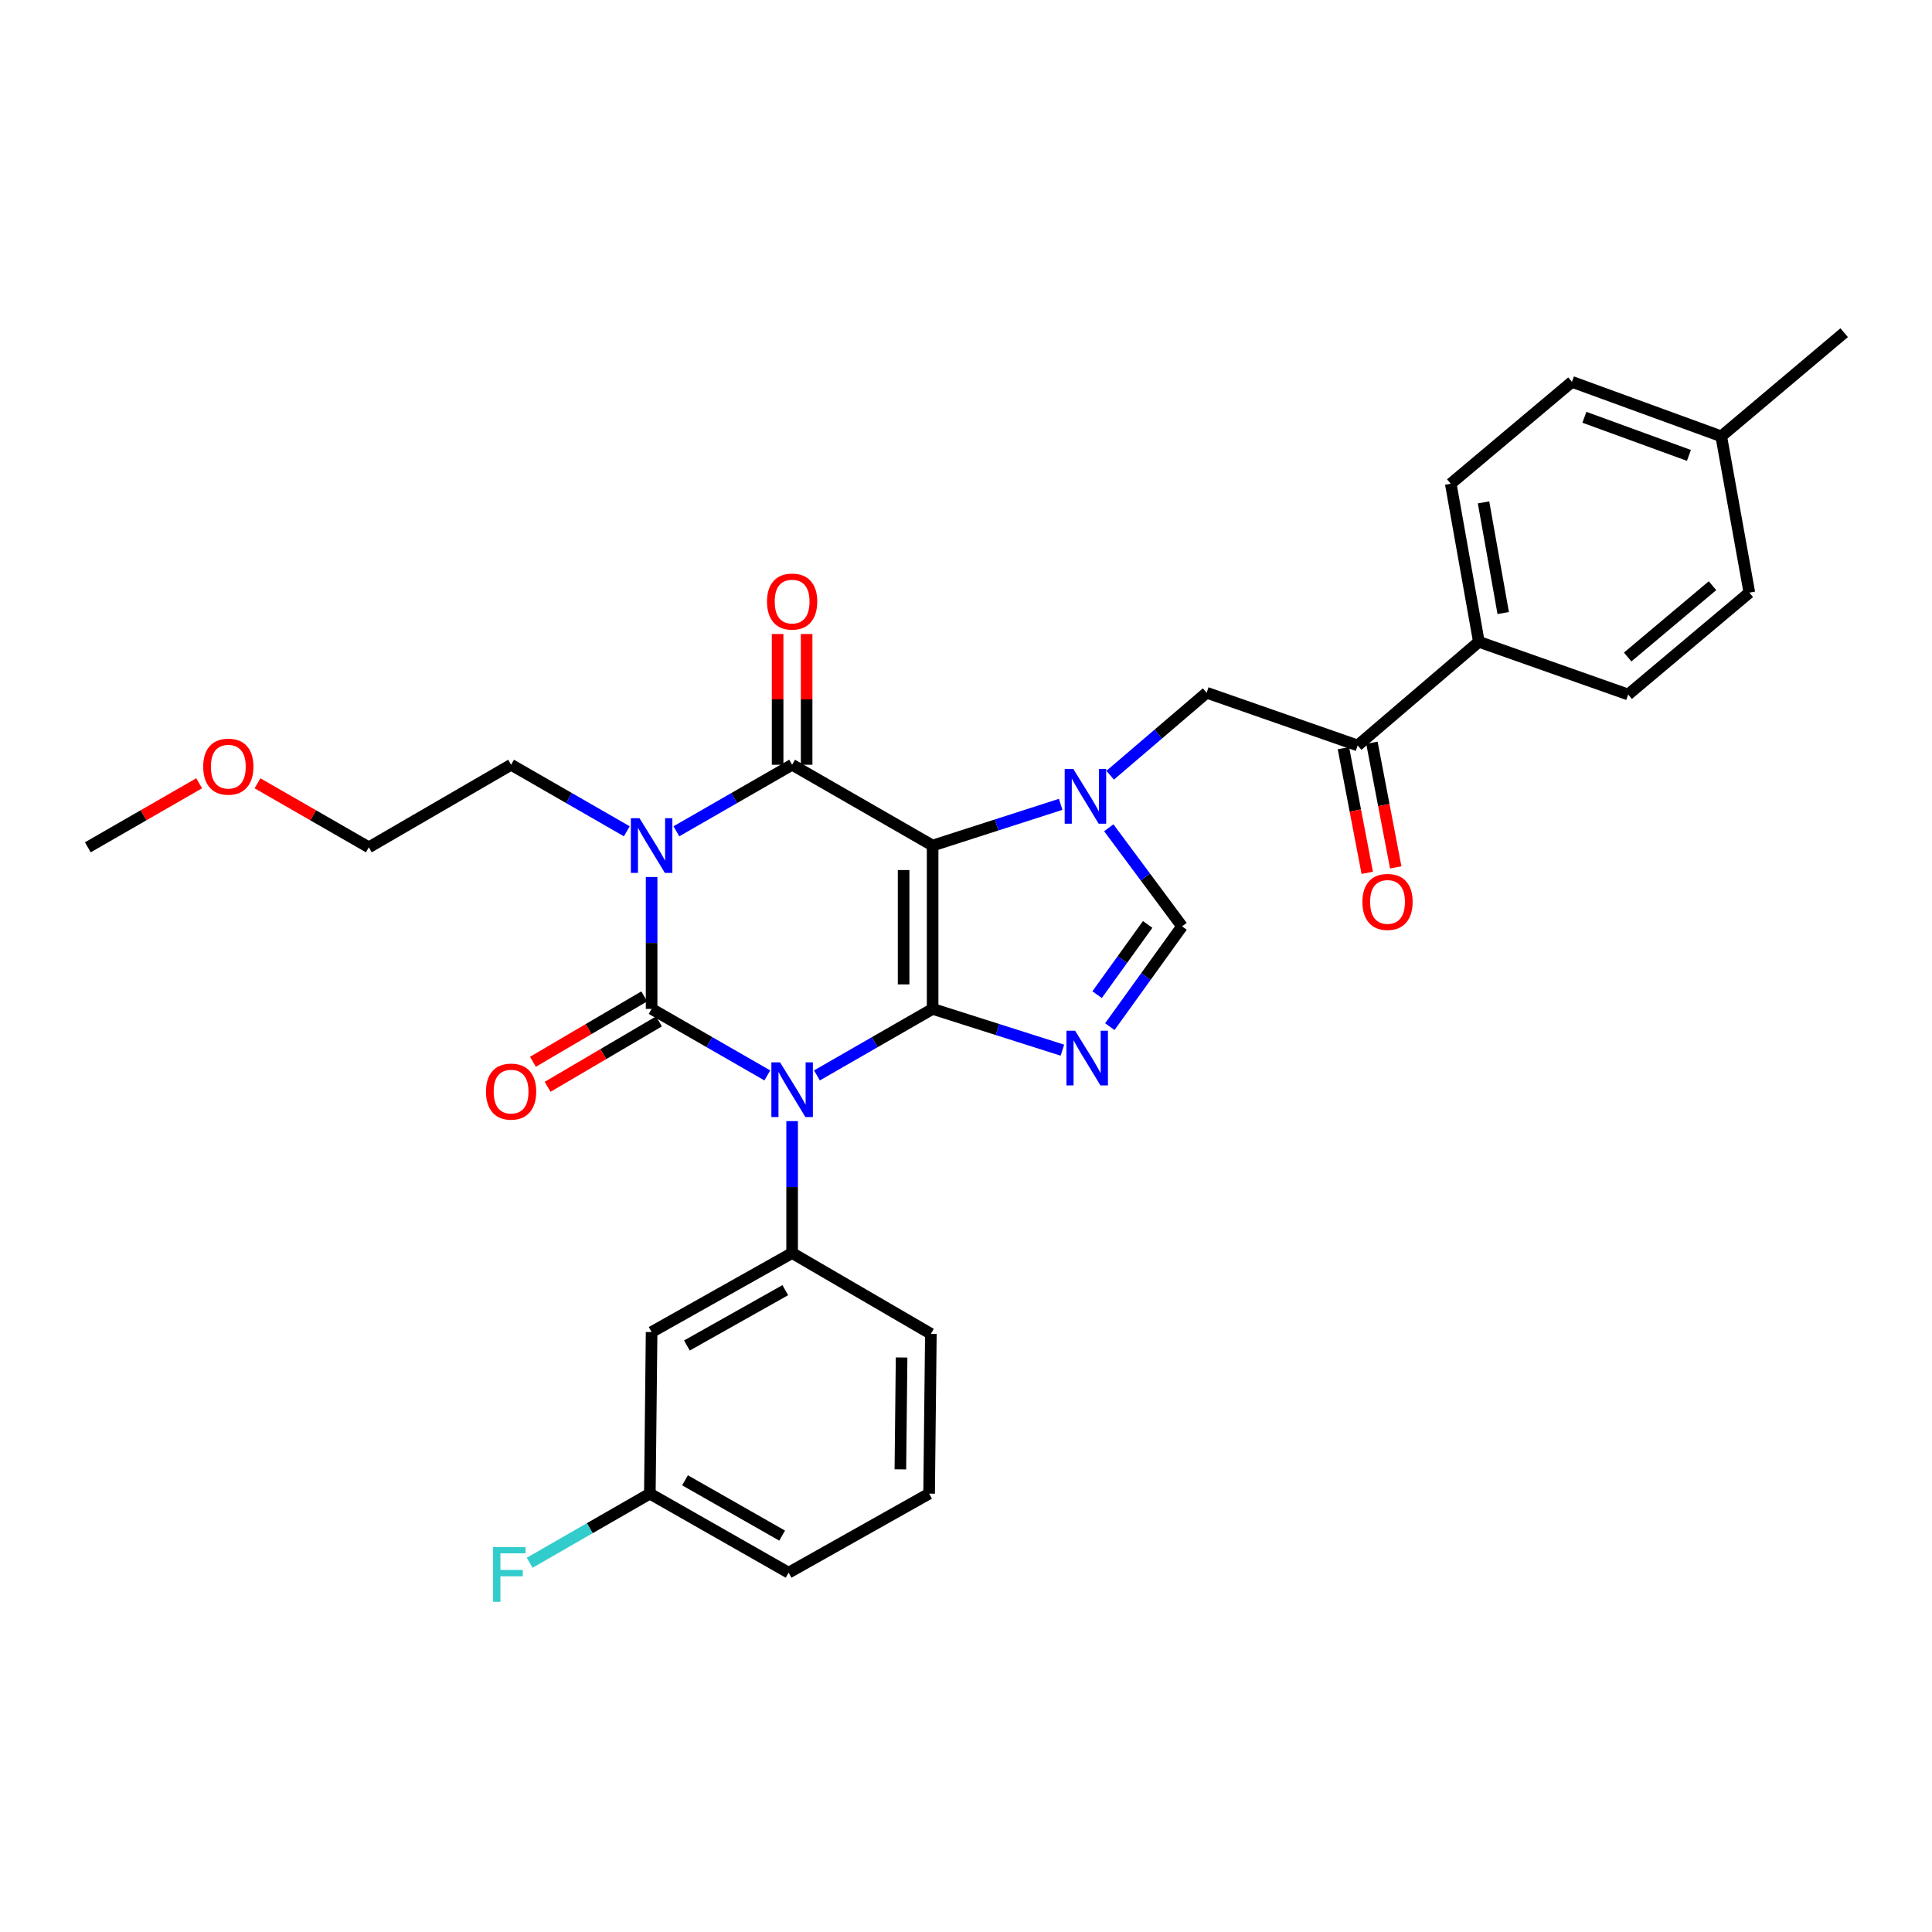 <?xml version='1.0' encoding='iso-8859-1'?>
<svg version='1.1' baseProfile='full'
              xmlns='http://www.w3.org/2000/svg'
                      xmlns:rdkit='http://www.rdkit.org/xml'
                      xmlns:xlink='http://www.w3.org/1999/xlink'
                  xml:space='preserve'
width='1000px' height='1000px' viewBox='0 0 1000 1000'>
<!-- END OF HEADER -->
<rect style='opacity:1.0;fill:#FFFFFF;stroke:none' width='1000' height='1000' x='0' y='0'> </rect>
<path class='bond-0' d='M 337.271,453.931 L 337.271,488.066' style='fill:none;fill-rule:evenodd;stroke:#0000FF;stroke-width:6px;stroke-linecap:butt;stroke-linejoin:miter;stroke-opacity:1' />
<path class='bond-0' d='M 337.271,488.066 L 337.271,522.201' style='fill:none;fill-rule:evenodd;stroke:#000000;stroke-width:6px;stroke-linecap:butt;stroke-linejoin:miter;stroke-opacity:1' />
<path class='bond-1' d='M 350.108,430.275 L 380.055,413.054' style='fill:none;fill-rule:evenodd;stroke:#0000FF;stroke-width:6px;stroke-linecap:butt;stroke-linejoin:miter;stroke-opacity:1' />
<path class='bond-1' d='M 380.055,413.054 L 410.002,395.833' style='fill:none;fill-rule:evenodd;stroke:#000000;stroke-width:6px;stroke-linecap:butt;stroke-linejoin:miter;stroke-opacity:1' />
<path class='bond-2' d='M 324.433,430.275 L 294.487,413.054' style='fill:none;fill-rule:evenodd;stroke:#0000FF;stroke-width:6px;stroke-linecap:butt;stroke-linejoin:miter;stroke-opacity:1' />
<path class='bond-2' d='M 294.487,413.054 L 264.54,395.833' style='fill:none;fill-rule:evenodd;stroke:#000000;stroke-width:6px;stroke-linecap:butt;stroke-linejoin:miter;stroke-opacity:1' />
<path class='bond-3' d='M 337.271,522.201 L 367.218,539.418' style='fill:none;fill-rule:evenodd;stroke:#000000;stroke-width:6px;stroke-linecap:butt;stroke-linejoin:miter;stroke-opacity:1' />
<path class='bond-3' d='M 367.218,539.418 L 397.164,556.636' style='fill:none;fill-rule:evenodd;stroke:#0000FF;stroke-width:6px;stroke-linecap:butt;stroke-linejoin:miter;stroke-opacity:1' />
<path class='bond-4' d='M 333.468,515.727 L 304.657,532.653' style='fill:none;fill-rule:evenodd;stroke:#000000;stroke-width:6px;stroke-linecap:butt;stroke-linejoin:miter;stroke-opacity:1' />
<path class='bond-4' d='M 304.657,532.653 L 275.846,549.578' style='fill:none;fill-rule:evenodd;stroke:#FF0000;stroke-width:6px;stroke-linecap:butt;stroke-linejoin:miter;stroke-opacity:1' />
<path class='bond-4' d='M 341.074,528.674 L 312.262,545.599' style='fill:none;fill-rule:evenodd;stroke:#000000;stroke-width:6px;stroke-linecap:butt;stroke-linejoin:miter;stroke-opacity:1' />
<path class='bond-4' d='M 312.262,545.599 L 283.451,562.524' style='fill:none;fill-rule:evenodd;stroke:#FF0000;stroke-width:6px;stroke-linecap:butt;stroke-linejoin:miter;stroke-opacity:1' />
<path class='bond-5' d='M 410.002,580.291 L 410.002,614.43' style='fill:none;fill-rule:evenodd;stroke:#0000FF;stroke-width:6px;stroke-linecap:butt;stroke-linejoin:miter;stroke-opacity:1' />
<path class='bond-5' d='M 410.002,614.43 L 410.002,648.568' style='fill:none;fill-rule:evenodd;stroke:#000000;stroke-width:6px;stroke-linecap:butt;stroke-linejoin:miter;stroke-opacity:1' />
<path class='bond-6' d='M 422.839,556.636 L 452.782,539.418' style='fill:none;fill-rule:evenodd;stroke:#0000FF;stroke-width:6px;stroke-linecap:butt;stroke-linejoin:miter;stroke-opacity:1' />
<path class='bond-6' d='M 452.782,539.418 L 482.724,522.201' style='fill:none;fill-rule:evenodd;stroke:#000000;stroke-width:6px;stroke-linecap:butt;stroke-linejoin:miter;stroke-opacity:1' />
<path class='bond-7' d='M 410.002,395.833 L 482.724,437.658' style='fill:none;fill-rule:evenodd;stroke:#000000;stroke-width:6px;stroke-linecap:butt;stroke-linejoin:miter;stroke-opacity:1' />
<path class='bond-8' d='M 417.509,395.833 L 417.509,361.998' style='fill:none;fill-rule:evenodd;stroke:#000000;stroke-width:6px;stroke-linecap:butt;stroke-linejoin:miter;stroke-opacity:1' />
<path class='bond-8' d='M 417.509,361.998 L 417.509,328.164' style='fill:none;fill-rule:evenodd;stroke:#FF0000;stroke-width:6px;stroke-linecap:butt;stroke-linejoin:miter;stroke-opacity:1' />
<path class='bond-8' d='M 402.494,395.833 L 402.494,361.998' style='fill:none;fill-rule:evenodd;stroke:#000000;stroke-width:6px;stroke-linecap:butt;stroke-linejoin:miter;stroke-opacity:1' />
<path class='bond-8' d='M 402.494,361.998 L 402.494,328.164' style='fill:none;fill-rule:evenodd;stroke:#FF0000;stroke-width:6px;stroke-linecap:butt;stroke-linejoin:miter;stroke-opacity:1' />
<path class='bond-9' d='M 702.727,385.839 L 765.457,332.203' style='fill:none;fill-rule:evenodd;stroke:#000000;stroke-width:6px;stroke-linecap:butt;stroke-linejoin:miter;stroke-opacity:1' />
<path class='bond-10' d='M 695.353,387.248 L 701.517,419.512' style='fill:none;fill-rule:evenodd;stroke:#000000;stroke-width:6px;stroke-linecap:butt;stroke-linejoin:miter;stroke-opacity:1' />
<path class='bond-10' d='M 701.517,419.512 L 707.681,451.775' style='fill:none;fill-rule:evenodd;stroke:#FF0000;stroke-width:6px;stroke-linecap:butt;stroke-linejoin:miter;stroke-opacity:1' />
<path class='bond-10' d='M 710.102,384.431 L 716.265,416.694' style='fill:none;fill-rule:evenodd;stroke:#000000;stroke-width:6px;stroke-linecap:butt;stroke-linejoin:miter;stroke-opacity:1' />
<path class='bond-10' d='M 716.265,416.694 L 722.429,448.957' style='fill:none;fill-rule:evenodd;stroke:#FF0000;stroke-width:6px;stroke-linecap:butt;stroke-linejoin:miter;stroke-opacity:1' />
<path class='bond-11' d='M 702.727,385.839 L 624.549,358.562' style='fill:none;fill-rule:evenodd;stroke:#000000;stroke-width:6px;stroke-linecap:butt;stroke-linejoin:miter;stroke-opacity:1' />
<path class='bond-12' d='M 482.724,437.658 L 482.724,522.201' style='fill:none;fill-rule:evenodd;stroke:#000000;stroke-width:6px;stroke-linecap:butt;stroke-linejoin:miter;stroke-opacity:1' />
<path class='bond-12' d='M 467.709,450.339 L 467.709,509.519' style='fill:none;fill-rule:evenodd;stroke:#000000;stroke-width:6px;stroke-linecap:butt;stroke-linejoin:miter;stroke-opacity:1' />
<path class='bond-13' d='M 482.724,437.658 L 515.864,426.991' style='fill:none;fill-rule:evenodd;stroke:#000000;stroke-width:6px;stroke-linecap:butt;stroke-linejoin:miter;stroke-opacity:1' />
<path class='bond-13' d='M 515.864,426.991 L 549.003,416.325' style='fill:none;fill-rule:evenodd;stroke:#0000FF;stroke-width:6px;stroke-linecap:butt;stroke-linejoin:miter;stroke-opacity:1' />
<path class='bond-14' d='M 482.724,522.201 L 516.307,532.884' style='fill:none;fill-rule:evenodd;stroke:#000000;stroke-width:6px;stroke-linecap:butt;stroke-linejoin:miter;stroke-opacity:1' />
<path class='bond-14' d='M 516.307,532.884 L 549.89,543.567' style='fill:none;fill-rule:evenodd;stroke:#0000FF;stroke-width:6px;stroke-linecap:butt;stroke-linejoin:miter;stroke-opacity:1' />
<path class='bond-15' d='M 574.438,531.391 L 593.129,505.433' style='fill:none;fill-rule:evenodd;stroke:#0000FF;stroke-width:6px;stroke-linecap:butt;stroke-linejoin:miter;stroke-opacity:1' />
<path class='bond-15' d='M 593.129,505.433 L 611.82,479.475' style='fill:none;fill-rule:evenodd;stroke:#000000;stroke-width:6px;stroke-linecap:butt;stroke-linejoin:miter;stroke-opacity:1' />
<path class='bond-15' d='M 567.86,514.83 L 580.944,496.659' style='fill:none;fill-rule:evenodd;stroke:#0000FF;stroke-width:6px;stroke-linecap:butt;stroke-linejoin:miter;stroke-opacity:1' />
<path class='bond-15' d='M 580.944,496.659 L 594.028,478.488' style='fill:none;fill-rule:evenodd;stroke:#000000;stroke-width:6px;stroke-linecap:butt;stroke-linejoin:miter;stroke-opacity:1' />
<path class='bond-16' d='M 611.82,479.475 L 592.861,453.965' style='fill:none;fill-rule:evenodd;stroke:#000000;stroke-width:6px;stroke-linecap:butt;stroke-linejoin:miter;stroke-opacity:1' />
<path class='bond-16' d='M 592.861,453.965 L 573.901,428.455' style='fill:none;fill-rule:evenodd;stroke:#0000FF;stroke-width:6px;stroke-linecap:butt;stroke-linejoin:miter;stroke-opacity:1' />
<path class='bond-17' d='M 574.623,401.252 L 599.586,379.907' style='fill:none;fill-rule:evenodd;stroke:#0000FF;stroke-width:6px;stroke-linecap:butt;stroke-linejoin:miter;stroke-opacity:1' />
<path class='bond-17' d='M 599.586,379.907 L 624.549,358.562' style='fill:none;fill-rule:evenodd;stroke:#000000;stroke-width:6px;stroke-linecap:butt;stroke-linejoin:miter;stroke-opacity:1' />
<path class='bond-18' d='M 765.457,332.203 L 750.909,250.379' style='fill:none;fill-rule:evenodd;stroke:#000000;stroke-width:6px;stroke-linecap:butt;stroke-linejoin:miter;stroke-opacity:1' />
<path class='bond-18' d='M 778.058,317.301 L 767.874,260.024' style='fill:none;fill-rule:evenodd;stroke:#000000;stroke-width:6px;stroke-linecap:butt;stroke-linejoin:miter;stroke-opacity:1' />
<path class='bond-19' d='M 765.457,332.203 L 842.734,359.471' style='fill:none;fill-rule:evenodd;stroke:#000000;stroke-width:6px;stroke-linecap:butt;stroke-linejoin:miter;stroke-opacity:1' />
<path class='bond-20' d='M 190.908,438.567 L 264.54,395.833' style='fill:none;fill-rule:evenodd;stroke:#000000;stroke-width:6px;stroke-linecap:butt;stroke-linejoin:miter;stroke-opacity:1' />
<path class='bond-21' d='M 190.908,438.567 L 162.091,421.996' style='fill:none;fill-rule:evenodd;stroke:#000000;stroke-width:6px;stroke-linecap:butt;stroke-linejoin:miter;stroke-opacity:1' />
<path class='bond-21' d='M 162.091,421.996 L 133.275,405.424' style='fill:none;fill-rule:evenodd;stroke:#FF0000;stroke-width:6px;stroke-linecap:butt;stroke-linejoin:miter;stroke-opacity:1' />
<path class='bond-22' d='M 337.271,689.476 L 410.002,648.568' style='fill:none;fill-rule:evenodd;stroke:#000000;stroke-width:6px;stroke-linecap:butt;stroke-linejoin:miter;stroke-opacity:1' />
<path class='bond-22' d='M 355.541,696.427 L 406.453,667.791' style='fill:none;fill-rule:evenodd;stroke:#000000;stroke-width:6px;stroke-linecap:butt;stroke-linejoin:miter;stroke-opacity:1' />
<path class='bond-23' d='M 337.271,689.476 L 336.362,773.109' style='fill:none;fill-rule:evenodd;stroke:#000000;stroke-width:6px;stroke-linecap:butt;stroke-linejoin:miter;stroke-opacity:1' />
<path class='bond-24' d='M 410.002,648.568 L 481.815,690.385' style='fill:none;fill-rule:evenodd;stroke:#000000;stroke-width:6px;stroke-linecap:butt;stroke-linejoin:miter;stroke-opacity:1' />
<path class='bond-25' d='M 336.362,773.109 L 305.255,790.994' style='fill:none;fill-rule:evenodd;stroke:#000000;stroke-width:6px;stroke-linecap:butt;stroke-linejoin:miter;stroke-opacity:1' />
<path class='bond-25' d='M 305.255,790.994 L 274.148,808.879' style='fill:none;fill-rule:evenodd;stroke:#33CCCC;stroke-width:6px;stroke-linecap:butt;stroke-linejoin:miter;stroke-opacity:1' />
<path class='bond-26' d='M 336.362,773.109 L 408.183,814.017' style='fill:none;fill-rule:evenodd;stroke:#000000;stroke-width:6px;stroke-linecap:butt;stroke-linejoin:miter;stroke-opacity:1' />
<path class='bond-26' d='M 354.566,766.198 L 404.841,794.834' style='fill:none;fill-rule:evenodd;stroke:#000000;stroke-width:6px;stroke-linecap:butt;stroke-linejoin:miter;stroke-opacity:1' />
<path class='bond-27' d='M 480.906,773.109 L 481.815,690.385' style='fill:none;fill-rule:evenodd;stroke:#000000;stroke-width:6px;stroke-linecap:butt;stroke-linejoin:miter;stroke-opacity:1' />
<path class='bond-27' d='M 466.028,760.536 L 466.665,702.629' style='fill:none;fill-rule:evenodd;stroke:#000000;stroke-width:6px;stroke-linecap:butt;stroke-linejoin:miter;stroke-opacity:1' />
<path class='bond-28' d='M 480.906,773.109 L 408.183,814.017' style='fill:none;fill-rule:evenodd;stroke:#000000;stroke-width:6px;stroke-linecap:butt;stroke-linejoin:miter;stroke-opacity:1' />
<path class='bond-29' d='M 103.08,405.425 L 74.267,421.996' style='fill:none;fill-rule:evenodd;stroke:#FF0000;stroke-width:6px;stroke-linecap:butt;stroke-linejoin:miter;stroke-opacity:1' />
<path class='bond-29' d='M 74.267,421.996 L 45.455,438.567' style='fill:none;fill-rule:evenodd;stroke:#000000;stroke-width:6px;stroke-linecap:butt;stroke-linejoin:miter;stroke-opacity:1' />
<path class='bond-30' d='M 750.909,250.379 L 813.638,197.652' style='fill:none;fill-rule:evenodd;stroke:#000000;stroke-width:6px;stroke-linecap:butt;stroke-linejoin:miter;stroke-opacity:1' />
<path class='bond-31' d='M 842.734,359.471 L 905.455,306.744' style='fill:none;fill-rule:evenodd;stroke:#000000;stroke-width:6px;stroke-linecap:butt;stroke-linejoin:miter;stroke-opacity:1' />
<path class='bond-31' d='M 842.48,340.069 L 886.385,303.16' style='fill:none;fill-rule:evenodd;stroke:#000000;stroke-width:6px;stroke-linecap:butt;stroke-linejoin:miter;stroke-opacity:1' />
<path class='bond-32' d='M 813.638,197.652 L 890.915,225.838' style='fill:none;fill-rule:evenodd;stroke:#000000;stroke-width:6px;stroke-linecap:butt;stroke-linejoin:miter;stroke-opacity:1' />
<path class='bond-32' d='M 820.085,215.985 L 874.179,235.716' style='fill:none;fill-rule:evenodd;stroke:#000000;stroke-width:6px;stroke-linecap:butt;stroke-linejoin:miter;stroke-opacity:1' />
<path class='bond-33' d='M 905.455,306.744 L 890.915,225.838' style='fill:none;fill-rule:evenodd;stroke:#000000;stroke-width:6px;stroke-linecap:butt;stroke-linejoin:miter;stroke-opacity:1' />
<path class='bond-34' d='M 890.915,225.838 L 954.545,172.201' style='fill:none;fill-rule:evenodd;stroke:#000000;stroke-width:6px;stroke-linecap:butt;stroke-linejoin:miter;stroke-opacity:1' />
<path  class='atom-0' d='M 331.011 423.498
L 340.291 438.498
Q 341.211 439.978, 342.691 442.658
Q 344.171 445.338, 344.251 445.498
L 344.251 423.498
L 348.011 423.498
L 348.011 451.818
L 344.131 451.818
L 334.171 435.418
Q 333.011 433.498, 331.771 431.298
Q 330.571 429.098, 330.211 428.418
L 330.211 451.818
L 326.531 451.818
L 326.531 423.498
L 331.011 423.498
' fill='#0000FF'/>
<path  class='atom-2' d='M 403.742 549.857
L 413.022 564.857
Q 413.942 566.337, 415.422 569.017
Q 416.902 571.697, 416.982 571.857
L 416.982 549.857
L 420.742 549.857
L 420.742 578.177
L 416.862 578.177
L 406.902 561.777
Q 405.742 559.857, 404.502 557.657
Q 403.302 555.457, 402.942 554.777
L 402.942 578.177
L 399.262 578.177
L 399.262 549.857
L 403.742 549.857
' fill='#0000FF'/>
<path  class='atom-4' d='M 397.002 311.37
Q 397.002 304.57, 400.362 300.77
Q 403.722 296.97, 410.002 296.97
Q 416.282 296.97, 419.642 300.77
Q 423.002 304.57, 423.002 311.37
Q 423.002 318.25, 419.602 322.17
Q 416.202 326.05, 410.002 326.05
Q 403.762 326.05, 400.362 322.17
Q 397.002 318.29, 397.002 311.37
M 410.002 322.85
Q 414.322 322.85, 416.642 319.97
Q 419.002 317.05, 419.002 311.37
Q 419.002 305.81, 416.642 303.01
Q 414.322 300.17, 410.002 300.17
Q 405.682 300.17, 403.322 302.97
Q 401.002 305.77, 401.002 311.37
Q 401.002 317.09, 403.322 319.97
Q 405.682 322.85, 410.002 322.85
' fill='#FF0000'/>
<path  class='atom-5' d='M 251.54 565.007
Q 251.54 558.207, 254.9 554.407
Q 258.26 550.607, 264.54 550.607
Q 270.82 550.607, 274.18 554.407
Q 277.54 558.207, 277.54 565.007
Q 277.54 571.887, 274.14 575.807
Q 270.74 579.687, 264.54 579.687
Q 258.3 579.687, 254.9 575.807
Q 251.54 571.927, 251.54 565.007
M 264.54 576.487
Q 268.86 576.487, 271.18 573.607
Q 273.54 570.687, 273.54 565.007
Q 273.54 559.447, 271.18 556.647
Q 268.86 553.807, 264.54 553.807
Q 260.22 553.807, 257.86 556.607
Q 255.54 559.407, 255.54 565.007
Q 255.54 570.727, 257.86 573.607
Q 260.22 576.487, 264.54 576.487
' fill='#FF0000'/>
<path  class='atom-9' d='M 556.469 533.491
L 565.749 548.491
Q 566.669 549.971, 568.149 552.651
Q 569.629 555.331, 569.709 555.491
L 569.709 533.491
L 573.469 533.491
L 573.469 561.811
L 569.589 561.811
L 559.629 545.411
Q 558.469 543.491, 557.229 541.291
Q 556.029 539.091, 555.669 538.411
L 555.669 561.811
L 551.989 561.811
L 551.989 533.491
L 556.469 533.491
' fill='#0000FF'/>
<path  class='atom-11' d='M 555.56 398.039
L 564.84 413.039
Q 565.76 414.519, 567.24 417.199
Q 568.72 419.879, 568.8 420.039
L 568.8 398.039
L 572.56 398.039
L 572.56 426.359
L 568.68 426.359
L 558.72 409.959
Q 557.56 408.039, 556.32 405.839
Q 555.12 403.639, 554.76 402.959
L 554.76 426.359
L 551.08 426.359
L 551.08 398.039
L 555.56 398.039
' fill='#0000FF'/>
<path  class='atom-13' d='M 705.184 466.825
Q 705.184 460.025, 708.544 456.225
Q 711.904 452.425, 718.184 452.425
Q 724.464 452.425, 727.824 456.225
Q 731.184 460.025, 731.184 466.825
Q 731.184 473.705, 727.784 477.625
Q 724.384 481.505, 718.184 481.505
Q 711.944 481.505, 708.544 477.625
Q 705.184 473.745, 705.184 466.825
M 718.184 478.305
Q 722.504 478.305, 724.824 475.425
Q 727.184 472.505, 727.184 466.825
Q 727.184 461.265, 724.824 458.465
Q 722.504 455.625, 718.184 455.625
Q 713.864 455.625, 711.504 458.425
Q 709.184 461.225, 709.184 466.825
Q 709.184 472.545, 711.504 475.425
Q 713.864 478.305, 718.184 478.305
' fill='#FF0000'/>
<path  class='atom-19' d='M 255.211 800.766
L 272.051 800.766
L 272.051 804.006
L 259.011 804.006
L 259.011 812.606
L 270.611 812.606
L 270.611 815.886
L 259.011 815.886
L 259.011 829.086
L 255.211 829.086
L 255.211 800.766
' fill='#33CCCC'/>
<path  class='atom-23' d='M 105.177 396.822
Q 105.177 390.022, 108.537 386.222
Q 111.897 382.422, 118.177 382.422
Q 124.457 382.422, 127.817 386.222
Q 131.177 390.022, 131.177 396.822
Q 131.177 403.702, 127.777 407.622
Q 124.377 411.502, 118.177 411.502
Q 111.937 411.502, 108.537 407.622
Q 105.177 403.742, 105.177 396.822
M 118.177 408.302
Q 122.497 408.302, 124.817 405.422
Q 127.177 402.502, 127.177 396.822
Q 127.177 391.262, 124.817 388.462
Q 122.497 385.622, 118.177 385.622
Q 113.857 385.622, 111.497 388.422
Q 109.177 391.222, 109.177 396.822
Q 109.177 402.542, 111.497 405.422
Q 113.857 408.302, 118.177 408.302
' fill='#FF0000'/>
</svg>
